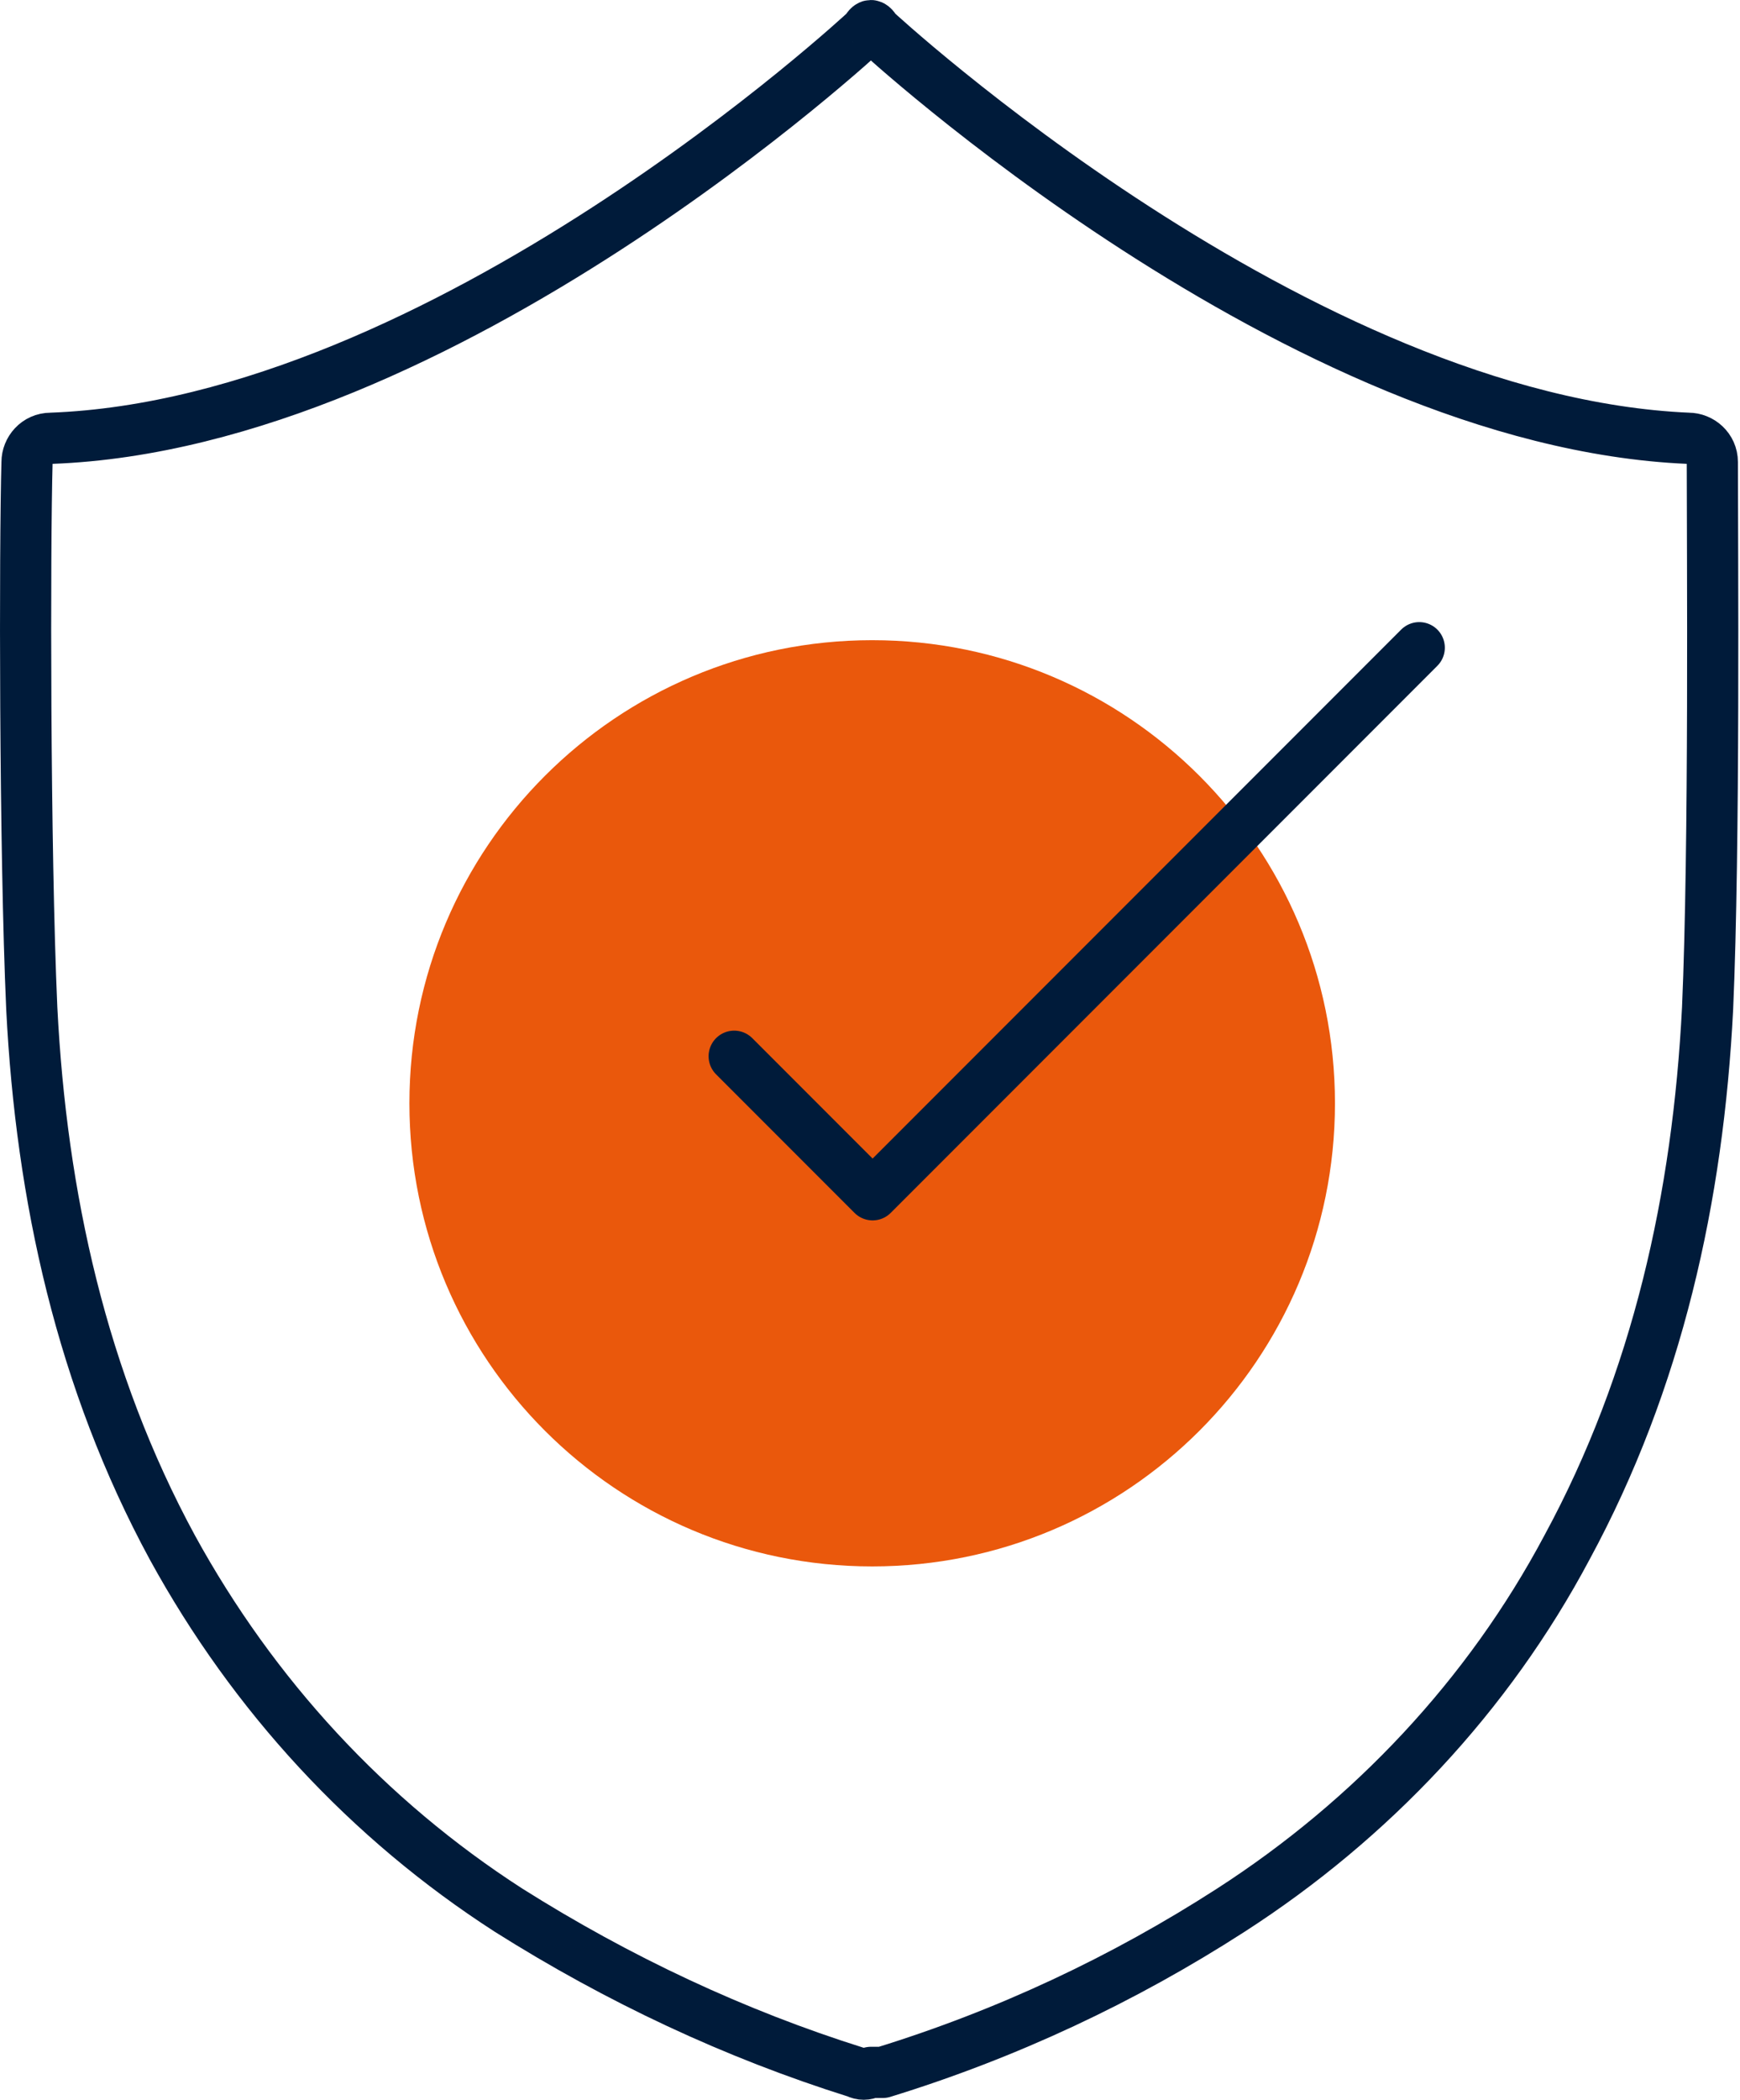 <svg width="68" height="82" viewBox="0 0 68 82" fill="none" xmlns="http://www.w3.org/2000/svg">
<path d="M34.034 80.93C33.848 81.023 33.661 81.023 33.475 80.93C28.724 79.44 24.159 77.297 19.874 74.595C14.377 71.055 9.906 66.211 6.738 60.435C3.198 53.914 1.615 46.741 1.242 39.381C0.963 33.14 0.963 21.402 1.056 18.048C1.056 17.582 1.428 17.116 1.987 17.116C17.358 16.558 33.848 1.186 33.848 1.186C33.848 1.186 33.941 1 34.034 1C34.127 1 34.22 1.186 34.22 1.186C34.22 1.186 50.709 16.464 65.987 17.116C66.453 17.116 66.919 17.489 66.919 18.048C66.919 21.402 67.012 33.047 66.733 39.381C66.36 46.741 64.776 53.914 61.236 60.435C58.162 66.211 53.597 71.055 48.101 74.595C43.909 77.297 39.344 79.44 34.5 80.93H34.034Z" stroke="#001B3A" stroke-width="2" stroke-linejoin="round"/>
<path d="M34.085 61.171C44.074 61.171 52.171 53.074 52.171 43.085C52.171 33.097 44.074 25 34.085 25C24.097 25 16 33.097 16 43.085C16 53.074 24.097 61.171 34.085 61.171Z" fill="#EA580C"/>
<path d="M55.465 25.294L34.102 46.658L28.692 41.248" stroke="#001B3A" stroke-width="2" stroke-linecap="round" stroke-linejoin="round"/>
</svg>
